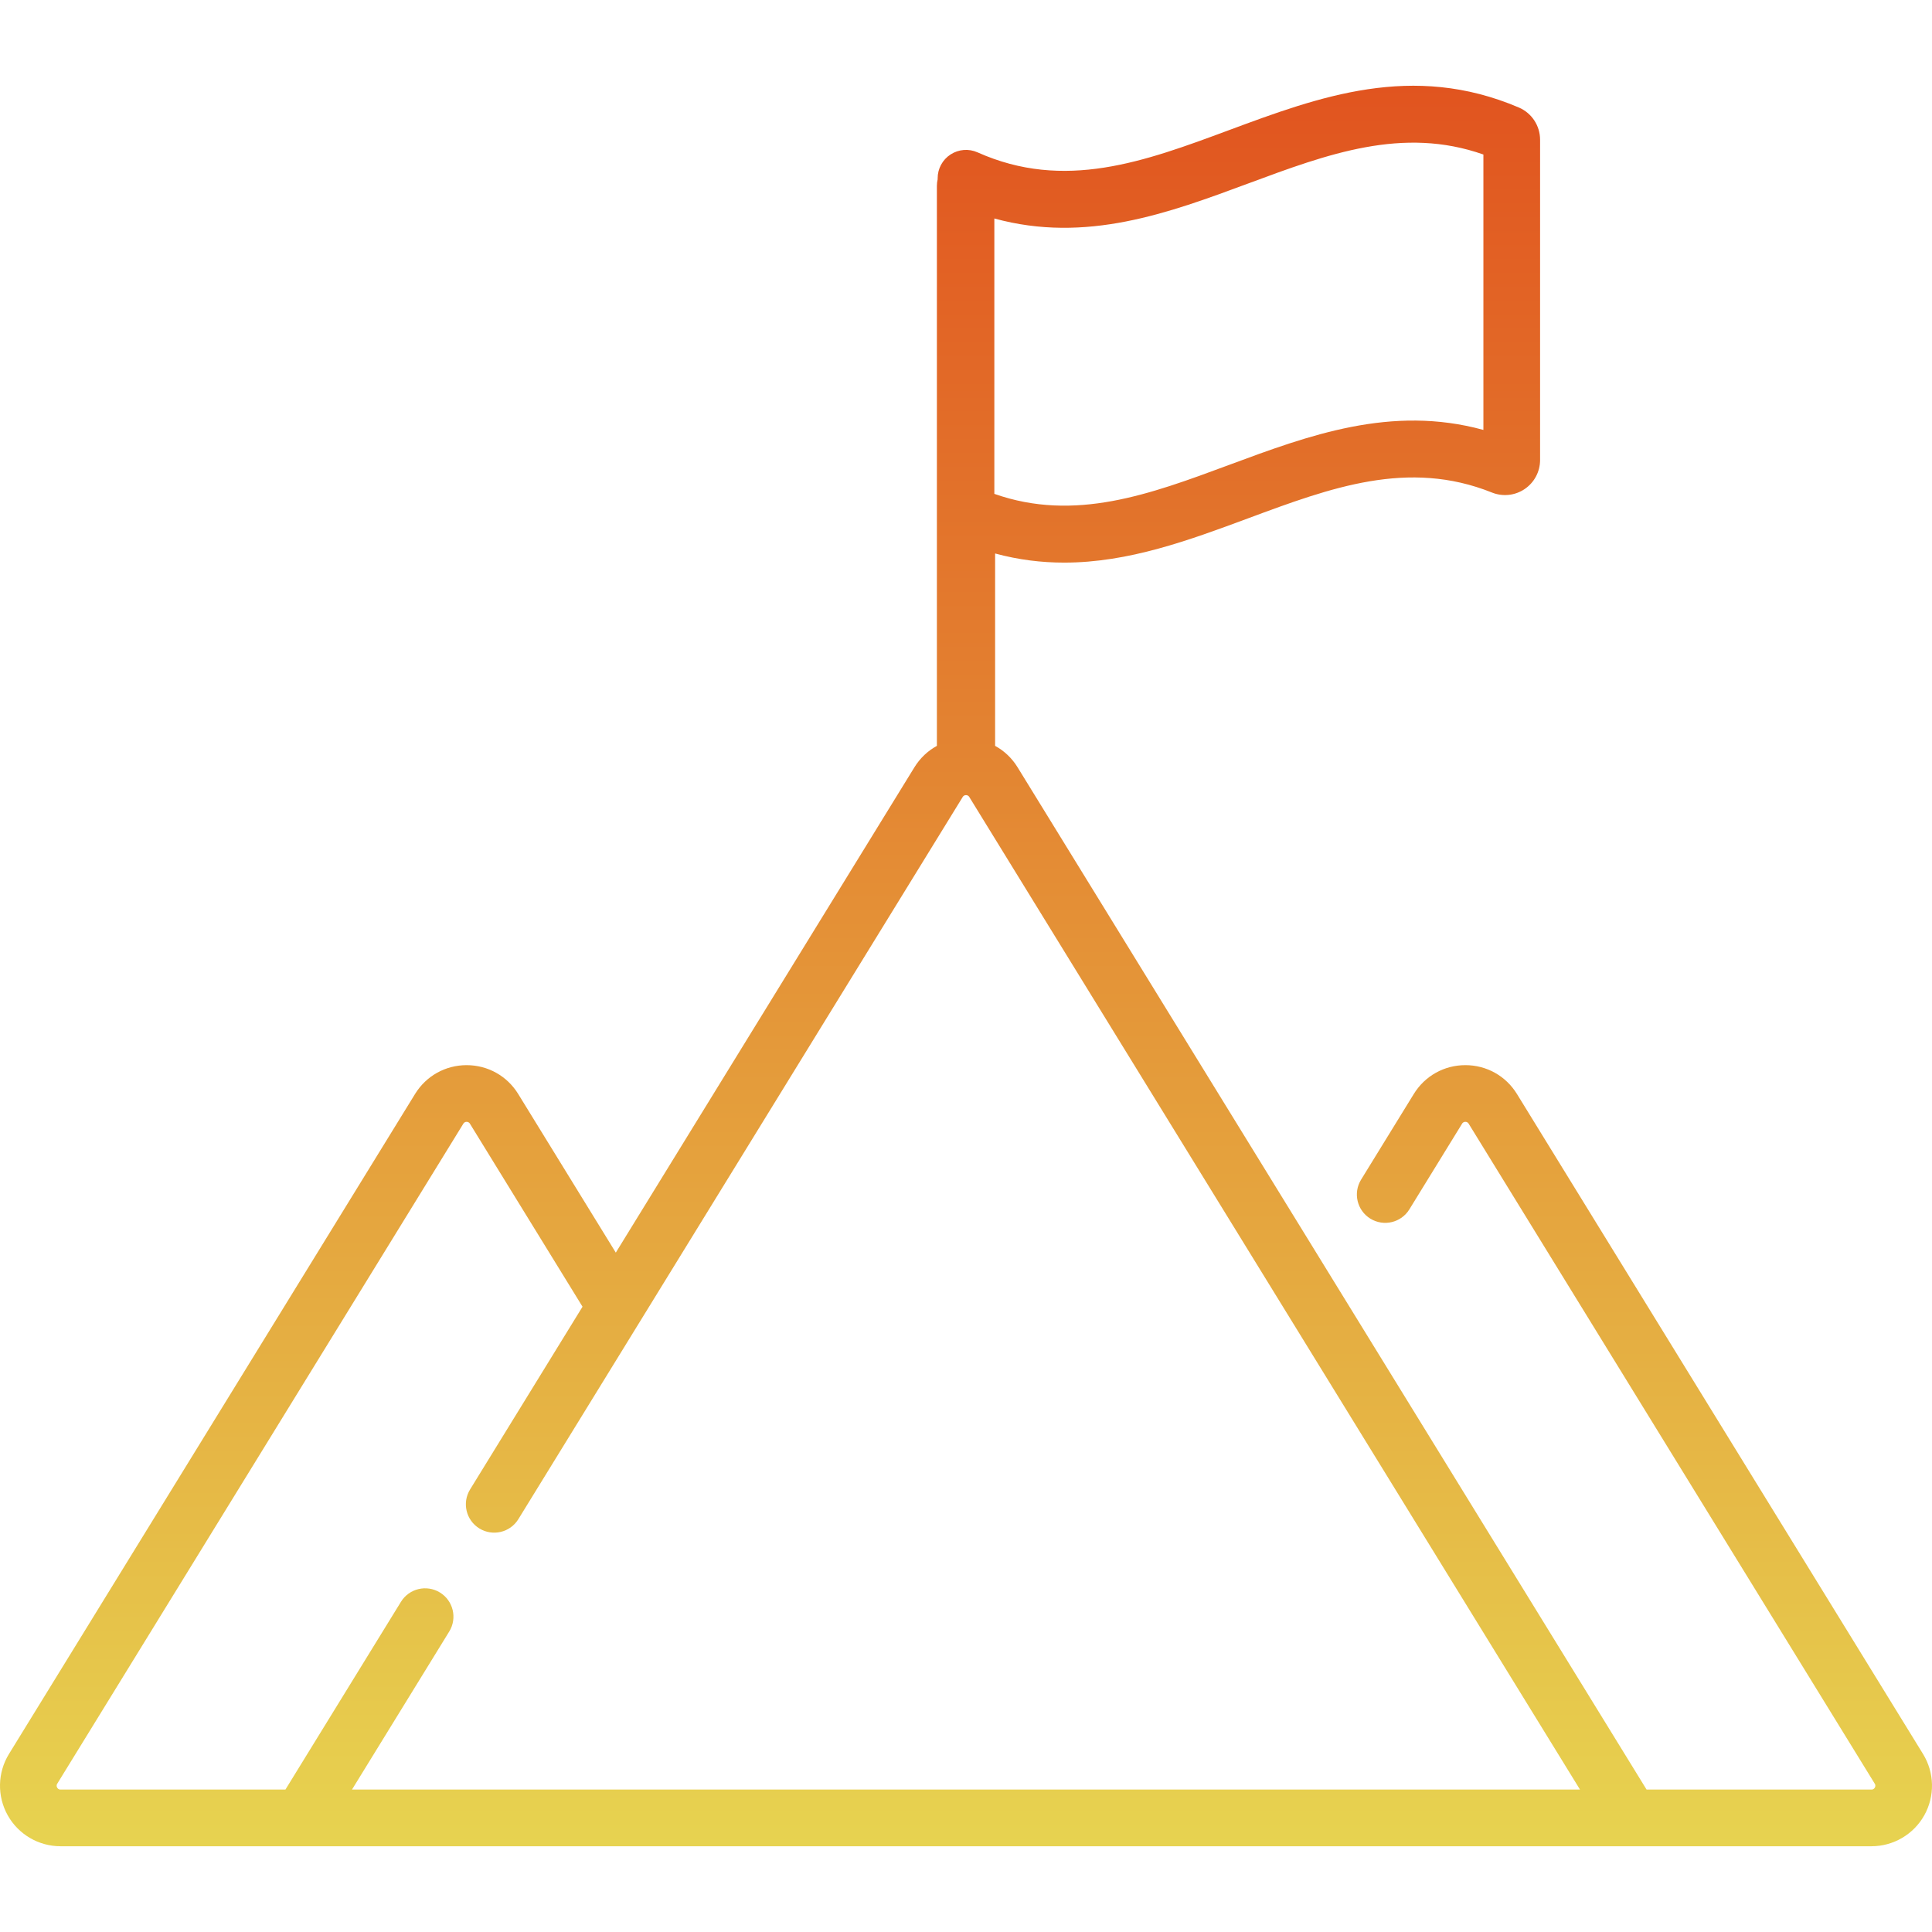 <?xml version="1.0" encoding="utf-8"?>
<!-- Generator: Adobe Illustrator 16.0.0, SVG Export Plug-In . SVG Version: 6.00 Build 0)  -->
<!DOCTYPE svg PUBLIC "-//W3C//DTD SVG 1.1//EN" "http://www.w3.org/Graphics/SVG/1.1/DTD/svg11.dtd">
<svg version="1.1" id="Capa_1" xmlns="http://www.w3.org/2000/svg" xmlns:xlink="http://www.w3.org/1999/xlink" x="0px" y="0px"
	 width="2500px" height="2500px" viewBox="0 0 2500 2500" enable-background="new 0 0 2500 2500" xml:space="preserve">
<g>
	<g>
		<linearGradient id="SVGID_1_" gradientUnits="userSpaceOnUse" x1="1249.998" y1="2389.043" x2="1249.998" y2="110.953">
			<stop  offset="0" style="stop-color:#E7D350"/>
			<stop  offset="1" style="stop-color:#E1541F"/>
		</linearGradient>
		<path fill="url(#SVGID_1_)" d="M2488.389,2269.644l-525.479-854.058c-14.37-23.35-39.316-37.29-66.733-37.29
			c-27.412,0-52.358,13.945-66.719,37.29l-68.223,110.884c-10.615,17.251-5.234,39.844,12.017,50.459
			c17.261,10.61,39.844,5.234,50.464-12.017l68.223-110.889c0.361-0.586,1.46-2.373,4.248-2.373s3.892,1.787,4.253,2.373
			l525.479,854.058c0.42,0.679,1.533,2.49,0.107,5.044s-3.555,2.554-4.355,2.554h-291.016L1316.724,992.837
			c-7.31-11.885-17.368-21.313-29.092-27.725c0.015,0.005,0.029,0.015,0.039,0.02V716.206c30.522,8.276,60.254,11.812,89.341,11.812
			c83.652,0,161.987-29.077,238.623-57.524c106.191-39.419,206.494-76.65,314.98-33.145c13.989,5.61,29.8,3.921,42.285-4.526
			c12.505-8.457,19.966-22.515,19.966-37.603V180.879c0-18.262-10.835-34.673-27.588-41.802
			c-137.71-58.726-258.433-13.921-375.176,29.409c-109.365,40.596-212.661,78.94-325.137,28.672
			c-11.353-5.073-24.492-4.048-34.922,2.71c-10.43,6.763-16.724,18.345-16.724,30.776v1.362c-0.63,2.729-0.991,5.557-0.991,8.477
			v724.648c-11.704,6.411-21.753,15.835-29.058,27.705l-386.421,628.042l-126.309-205.288c-14.365-23.35-39.312-37.29-66.729-37.29
			c-27.412,0-52.358,13.94-66.724,37.29L11.606,2269.644c-14.858,24.146-15.493,54.521-1.665,79.272s40.034,40.127,68.389,40.127
			h2343.335c28.354,0,54.561-15.376,68.389-40.127C2503.887,2324.165,2503.247,2293.784,2488.389,2269.644z M1286.68,282.72
			c118.735,32.568,225.381-7.017,328.955-45.464c102.466-38.037,199.546-74.063,303.877-37.314v356.372
			c-119.092-32.656-225.845,6.973-329.404,45.41c-102.295,37.969-199.282,73.97-303.428,37.334V282.72z M455.479,2315.684
			l125.835-204.517c10.615-17.251,5.234-39.844-12.017-50.459c-17.256-10.61-39.844-5.234-50.459,12.017l-149.487,242.959H78.335
			c-0.801,0-2.93,0-4.355-2.554s-0.317-4.36,0.107-5.044l525.483-854.053c0.361-0.586,1.46-2.373,4.248-2.373
			s3.887,1.787,4.248,2.373l145.723,236.836l-145.503,236.479c-10.615,17.251-5.234,39.844,12.017,50.459
			c17.261,10.615,39.849,5.234,50.459-12.017l574.99-934.517c0.361-0.586,1.46-2.373,4.248-2.373c2.783,0,3.882,1.787,4.248,2.373
			l790.273,1284.409H455.479z"/>
	</g>
</g>
</svg>

